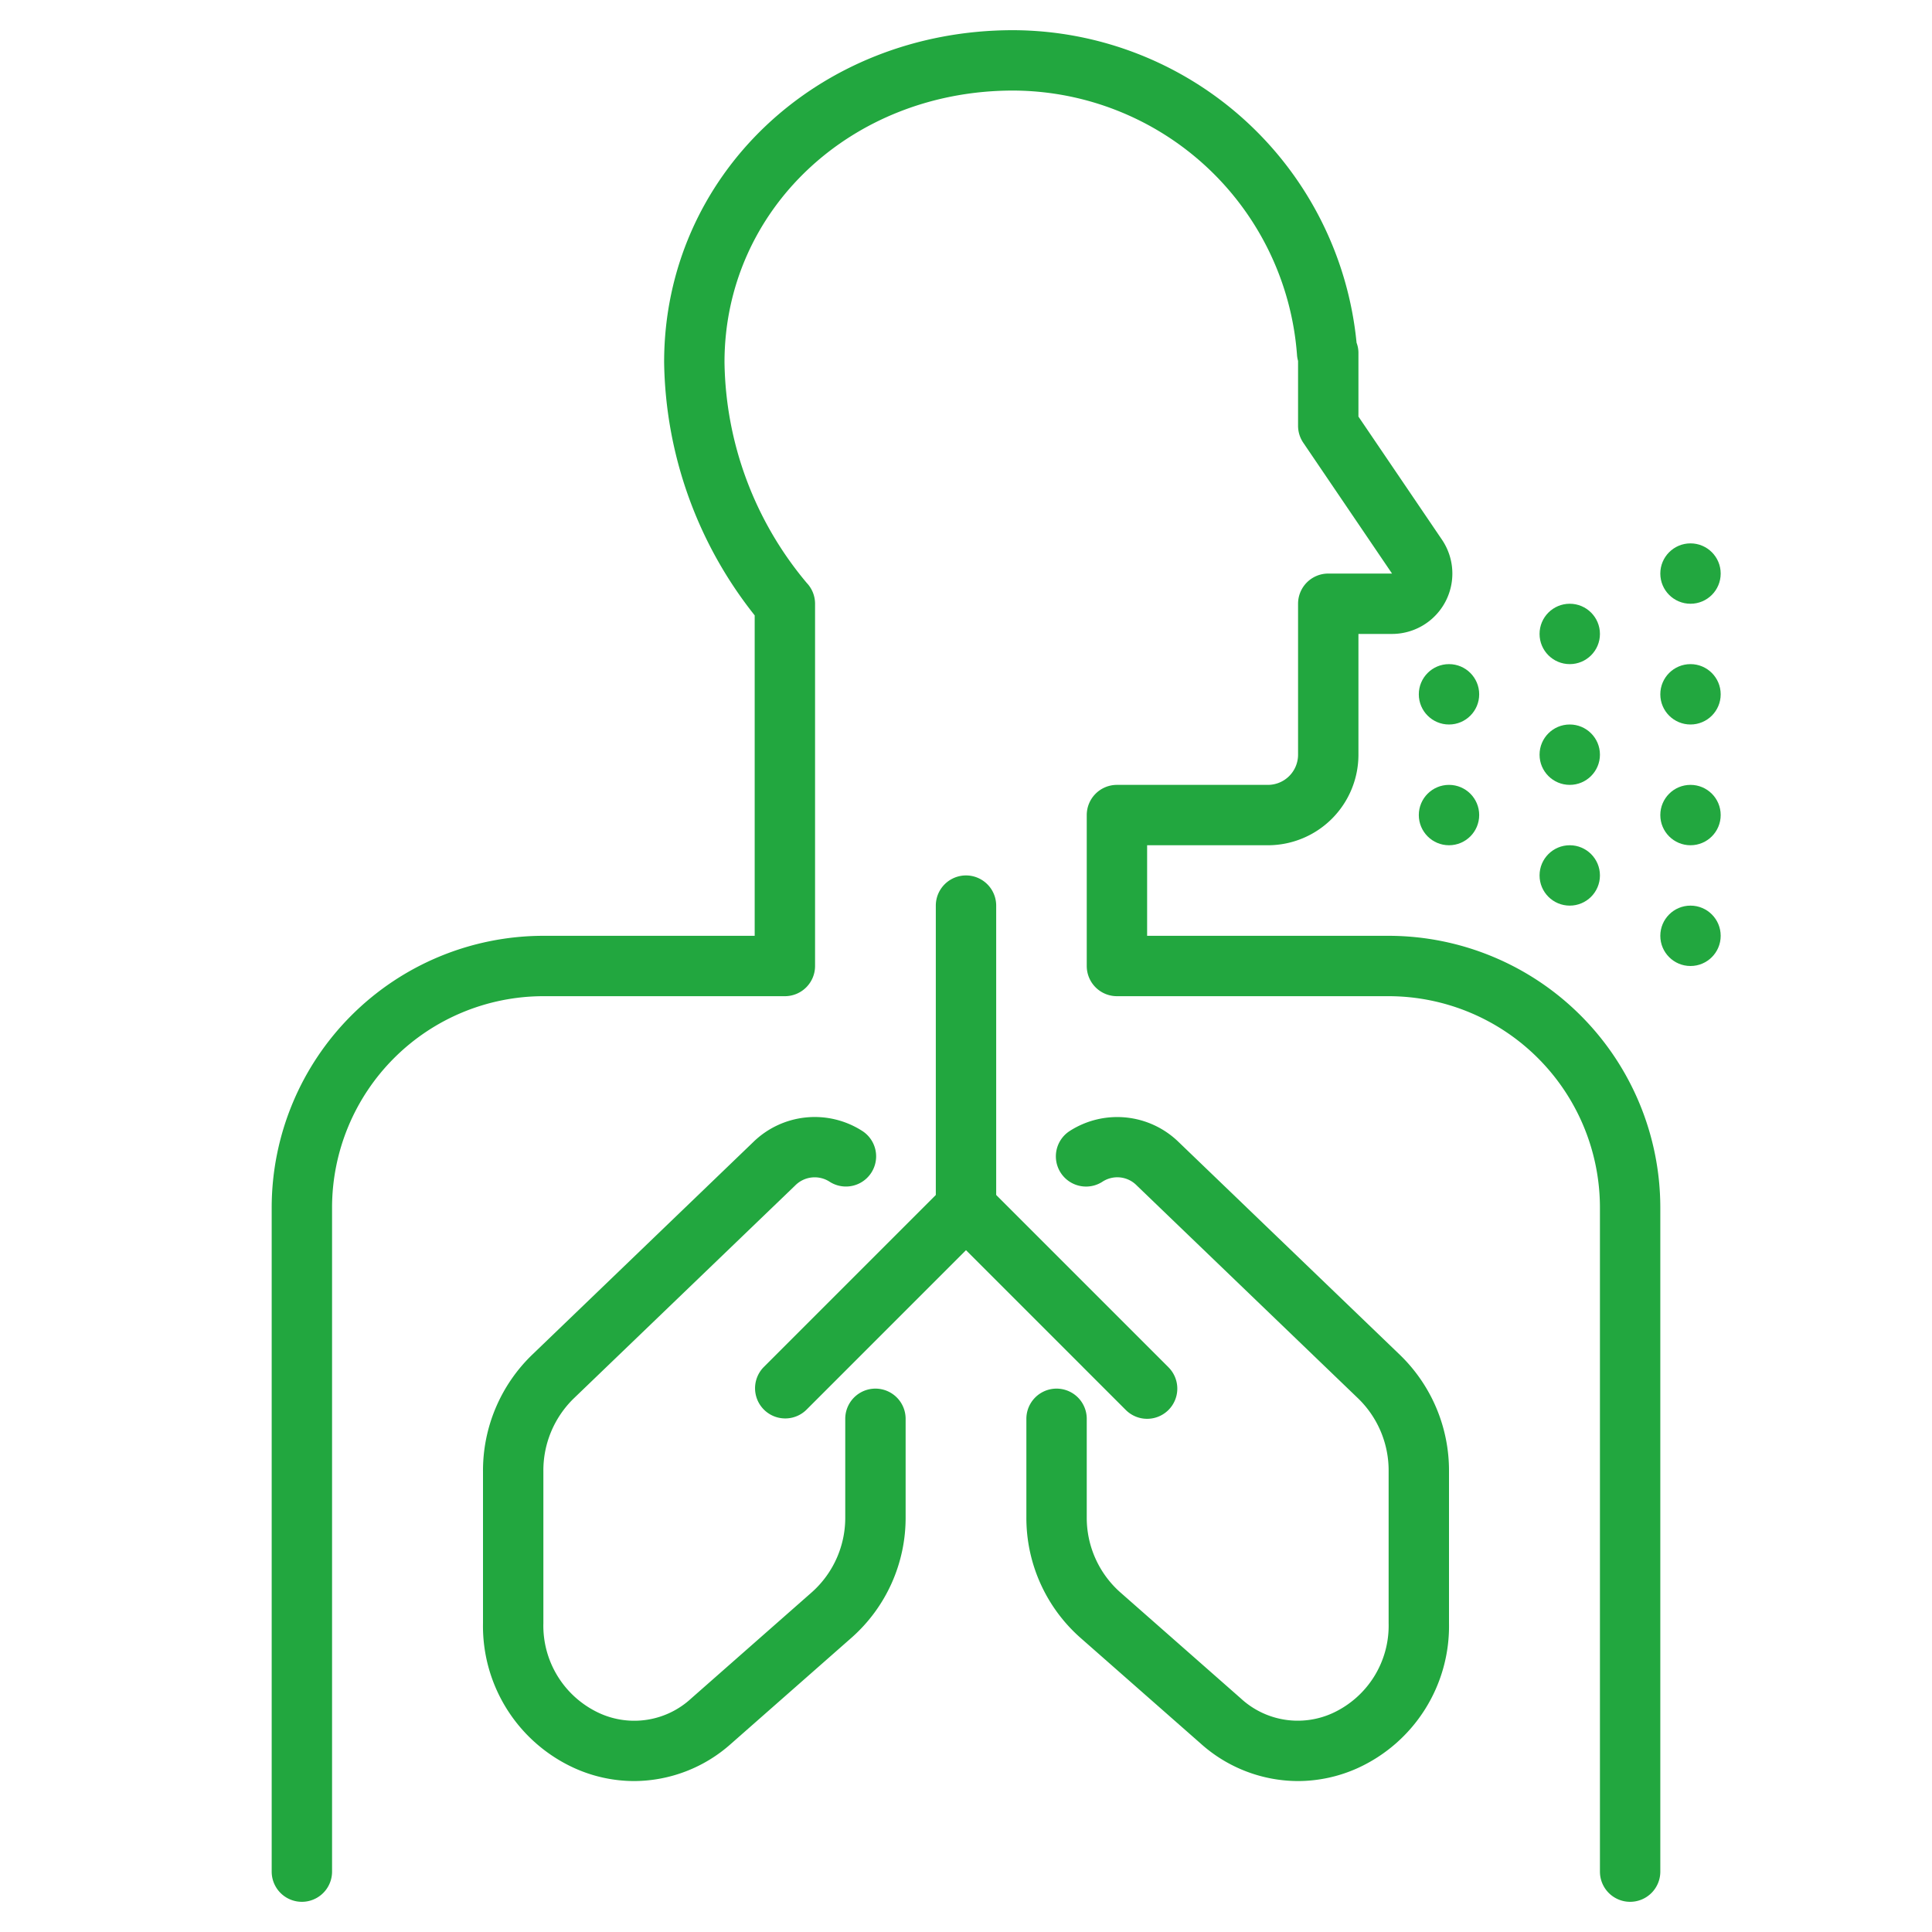 <?xml version="1.0" encoding="UTF-8"?>
<svg xmlns="http://www.w3.org/2000/svg" xmlns:xlink="http://www.w3.org/1999/xlink" version="1.1" width="512" height="512" x="0" y="0" viewBox="0 0 64 64" style="enable-background:new 0 0 512 512" xml:space="preserve">
  <g>
    <path d="M54 63a1 1 0 0 1-1-1V40a7.008 7.008 0 0 0-7-7h-9a1 1 0 0 1-1-1v-5a1 1 0 0 1 1-1h5a1 1 0 0 0 1-1v-5a1 1 0 0 1 1-1h2.113l-2.941-4.335A1 1 0 0 1 43 14.1v-2.145a.925.925 0 0 1-.035-.2A9.46 9.46 0 0 0 33.56 3C28.2 3 24 6.953 24 12a11.6 11.6 0 0 0 2.725 7.311A1 1 0 0 1 27 20v12a1 1 0 0 1-1 1h-8a7.008 7.008 0 0 0-7 7v22a1 1 0 0 1-2 0V40a9.01 9.01 0 0 1 9-9h7V20.385A13.781 13.781 0 0 1 22 12c0-6.168 5.078-11 11.56-11a11.468 11.468 0 0 1 11.378 10.354.934.934 0 0 1 .062.335V13.8l2.769 4.081A2 2 0 0 1 46.113 21H45v4a3 3 0 0 1-3 3h-4v3h8a9.01 9.01 0 0 1 9 9v22a1 1 0 0 1-1 1z" fill="#22a73f" opacity="1" data-original="#000000"></path>
    <circle cx="52" cy="21" r="1" fill="#22a73f" opacity="1" data-original="#000000"></circle>
    <circle cx="52" cy="25" r="1" fill="#22a73f" opacity="1" data-original="#000000"></circle>
    <circle cx="56" cy="19" r="1" fill="#22a73f" opacity="1" data-original="#000000"></circle>
    <circle cx="56" cy="23" r="1" fill="#22a73f" opacity="1" data-original="#000000"></circle>
    <circle cx="56" cy="27" r="1" fill="#22a73f" opacity="1" data-original="#000000"></circle>
    <circle cx="56" cy="31" r="1" fill="#22a73f" opacity="1" data-original="#000000"></circle>
    <circle cx="52" cy="29" r="1" fill="#22a73f" opacity="1" data-original="#000000"></circle>
    <circle cx="48" cy="27" r="1" fill="#22a73f" opacity="1" data-original="#000000"></circle>
    <circle cx="48" cy="23" r="1" fill="#22a73f" opacity="1" data-original="#000000"></circle>
    <path d="M21.007 59a4.82 4.82 0 0 1-1.983-.431A5.167 5.167 0 0 1 16 53.77v-5.03a5.334 5.334 0 0 1 1.62-3.854l7.336-7.057a2.914 2.914 0 0 1 3.609-.364 1 1 0 0 1-1.071 1.689.909.909 0 0 0-1.158.122L19 46.331a3.327 3.327 0 0 0-1 2.41v5.03a3.188 3.188 0 0 0 1.846 2.975 2.777 2.777 0 0 0 3.052-.484l4-3.521A3.3 3.3 0 0 0 28 50.25V47a1 1 0 0 1 2 0v3.25a5.3 5.3 0 0 1-1.78 3.991l-4 3.52A4.841 4.841 0 0 1 21.007 59zM42.993 59a4.841 4.841 0 0 1-3.216-1.24l-4-3.518A5.3 5.3 0 0 1 34 50.25V47a1 1 0 0 1 2 0v3.25a3.3 3.3 0 0 0 1.1 2.489l4 3.52a2.78 2.78 0 0 0 3.054.486A3.188 3.188 0 0 0 46 53.77v-5.03a3.324 3.324 0 0 0-1-2.406l-7.343-7.063a.9.9 0 0 0-1.151-.116 1 1 0 0 1-1.071-1.689 2.913 2.913 0 0 1 3.6.357l7.347 7.066A5.331 5.331 0 0 1 48 48.74v5.03a5.167 5.167 0 0 1-3.024 4.8 4.816 4.816 0 0 1-1.983.43zM32 41a1 1 0 0 1-1-1V30a1 1 0 0 1 2 0v10a1 1 0 0 1-1 1z" fill="#22a73f" opacity="1" data-original="#000000"></path>
    <path d="M38 47a1 1 0 0 1-.707-.293L32 41.414l-5.293 5.293a1 1 0 0 1-1.414-1.414l6-6a1 1 0 0 1 1.414 0l6 6A1 1 0 0 1 38 47z" fill="#22a73f" opacity="1" data-original="#000000"></path>
  </g>
</svg>
